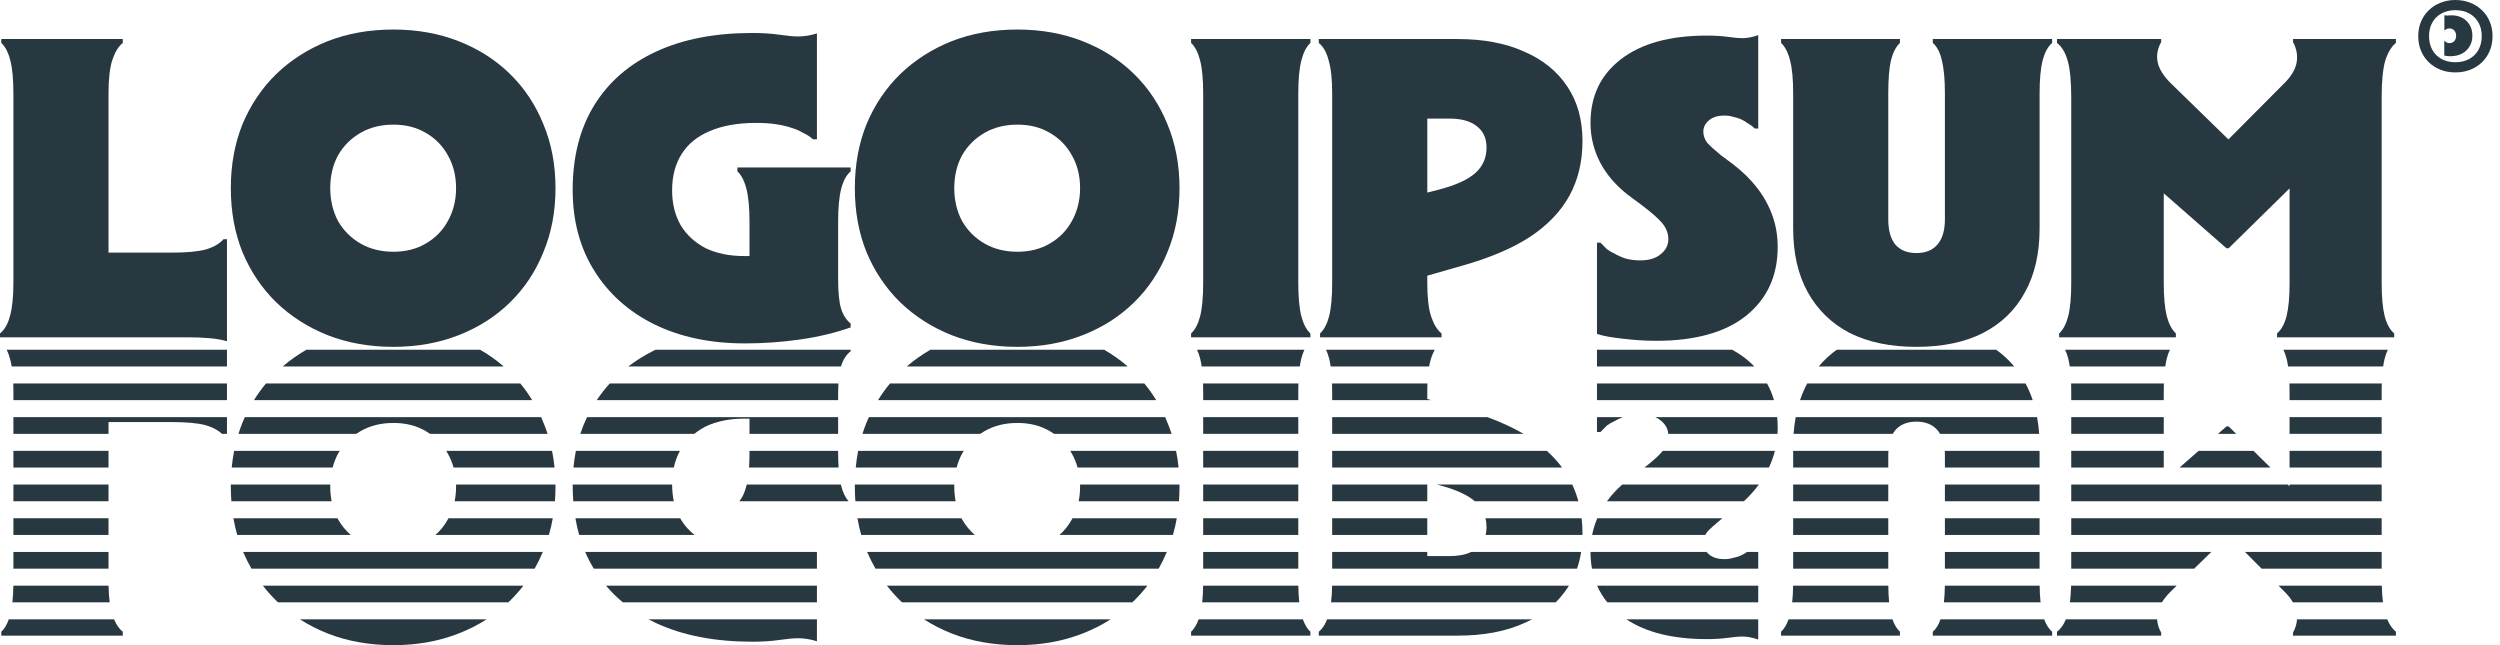 <svg width="155" height="40" viewBox="0 0 155 40" fill="none" xmlns="http://www.w3.org/2000/svg">
<path d="M14.311 30.041C14.311 30.082 14.311 30.122 14.311 30.163C14.311 30.473 14.322 30.778 14.344 31.077H20.559C20.504 30.788 20.476 30.483 20.476 30.163C20.476 30.122 20.476 30.082 20.477 30.041H14.311Z" fill="#283841"></path>
<path d="M6.728 30.041V31.077H0.831V30.041H6.728Z" fill="#283841"></path>
<path d="M14.366 28.988H20.622C20.702 28.686 20.814 28.398 20.958 28.126C20.992 28.066 21.028 28.009 21.064 27.952H14.517C14.451 28.289 14.401 28.634 14.366 28.988Z" fill="#283841"></path>
<path d="M6.728 27.952V28.988H0.831V27.952H6.728Z" fill="#283841"></path>
<path d="M13.76 26.898C13.514 26.663 13.171 26.482 12.732 26.357C12.249 26.232 11.562 26.169 10.668 26.169H6.728V26.898H0.831V25.862H14.072V26.898H13.76Z" fill="#283841"></path>
<path d="M14.784 26.898H22.088C22.173 26.84 22.261 26.784 22.352 26.732C22.942 26.392 23.621 26.223 24.389 26.223C25.157 26.223 25.828 26.392 26.399 26.732C26.49 26.784 26.578 26.84 26.663 26.898H33.95C33.873 26.659 33.786 26.425 33.69 26.196C33.645 26.083 33.598 25.972 33.549 25.862H15.181C15.13 25.972 15.081 26.083 15.034 26.196C14.942 26.425 14.858 26.659 14.784 26.898Z" fill="#283841"></path>
<path d="M15.746 24.808H32.995C32.773 24.444 32.527 24.099 32.257 23.773H16.492C16.221 24.099 15.972 24.444 15.746 24.808Z" fill="#283841"></path>
<path d="M17.53 22.719H31.228C30.779 22.329 30.292 21.984 29.766 21.683H18.998C18.474 21.984 17.985 22.329 17.53 22.719Z" fill="#283841"></path>
<path d="M14.072 21.683V22.719H0.724C0.694 22.539 0.658 22.376 0.616 22.229C0.563 22.024 0.496 21.842 0.414 21.683H14.072Z" fill="#283841"></path>
<path d="M40.647 21.683C40.622 21.695 40.597 21.707 40.572 21.72C39.986 22.009 39.448 22.342 38.957 22.719H52.141C52.144 22.707 52.148 22.696 52.151 22.684C52.276 22.291 52.473 21.988 52.741 21.773V21.683H40.647Z" fill="#283841"></path>
<path d="M57.687 21.683C57.164 21.984 56.675 22.329 56.22 22.719H69.917C69.468 22.329 68.981 21.984 68.455 21.683H57.687Z" fill="#283841"></path>
<path d="M99.013 21.683H107.387C107.702 21.852 107.993 22.043 108.26 22.256C108.443 22.403 108.612 22.557 108.769 22.719H99.013V21.683Z" fill="#283841"></path>
<path d="M82.214 21.683H88.954C88.871 21.834 88.798 22.007 88.733 22.202C88.682 22.353 88.64 22.525 88.605 22.719H82.501C82.475 22.539 82.444 22.376 82.407 22.229C82.354 22.024 82.29 21.842 82.214 21.683Z" fill="#283841"></path>
<path d="M74.217 21.683H80.874C80.799 21.842 80.735 22.024 80.682 22.229C80.645 22.376 80.614 22.539 80.588 22.719H74.504C74.478 22.539 74.446 22.376 74.409 22.229C74.356 22.024 74.292 21.842 74.217 21.683Z" fill="#283841"></path>
<path d="M70.947 23.773H55.182C54.91 24.099 54.661 24.444 54.436 24.808H71.685C71.463 24.444 71.216 24.099 70.947 23.773Z" fill="#283841"></path>
<path d="M74.597 24.808V24.293C74.597 24.111 74.594 23.938 74.589 23.773H80.502C80.497 23.938 80.494 24.111 80.494 24.293V24.808H74.597Z" fill="#283841"></path>
<path d="M72.238 25.862H53.87C53.82 25.972 53.771 26.083 53.724 26.196C53.631 26.425 53.548 26.659 53.473 26.898H60.777C60.862 26.84 60.95 26.784 61.041 26.732C61.631 26.392 62.31 26.223 63.078 26.223C63.847 26.223 64.517 26.392 65.089 26.732C65.18 26.784 65.267 26.84 65.352 26.898H72.639C72.562 26.659 72.475 26.425 72.379 26.196C72.334 26.083 72.287 25.972 72.238 25.862Z" fill="#283841"></path>
<path d="M74.597 26.898V25.862H80.494V26.898H74.597Z" fill="#283841"></path>
<path d="M72.916 27.952H66.355C66.39 28.009 66.423 28.066 66.456 28.126C66.608 28.398 66.726 28.686 66.81 28.988H73.072C73.037 28.634 72.985 28.289 72.916 27.952Z" fill="#283841"></path>
<path d="M74.597 28.988V27.952H80.494V28.988H74.597Z" fill="#283841"></path>
<path d="M73.129 30.041H66.963C66.965 30.082 66.965 30.122 66.965 30.163C66.965 30.483 66.936 30.788 66.876 31.077H73.095C73.118 30.778 73.13 30.473 73.13 30.163C73.13 30.122 73.13 30.082 73.129 30.041Z" fill="#283841"></path>
<path d="M74.597 31.077V30.041H80.494V31.077H74.597Z" fill="#283841"></path>
<path d="M72.962 32.131H66.494C66.482 32.154 66.469 32.177 66.456 32.2C66.253 32.572 65.996 32.894 65.687 33.167H72.72C72.819 32.83 72.899 32.485 72.962 32.131Z" fill="#283841"></path>
<path d="M74.597 33.167V32.131H80.494V33.167H74.597Z" fill="#283841"></path>
<path d="M72.342 34.221H53.762C53.917 34.581 54.089 34.926 54.28 35.257H71.838C72.025 34.926 72.193 34.581 72.342 34.221Z" fill="#283841"></path>
<path d="M74.597 35.257V34.221H80.494V35.257H74.597Z" fill="#283841"></path>
<path d="M71.14 36.31H54.987C55.241 36.638 55.517 36.947 55.814 37.239C55.852 37.275 55.89 37.311 55.928 37.346H70.205C70.242 37.311 70.279 37.275 70.316 37.239C70.613 36.947 70.888 36.638 71.14 36.31Z" fill="#283841"></path>
<path d="M74.535 37.346C74.569 37.043 74.589 36.698 74.595 36.31H80.496C80.502 36.698 80.522 37.043 80.556 37.346H74.535Z" fill="#283841"></path>
<path d="M68.856 38.4H57.287C57.821 38.742 58.394 39.034 59.004 39.276C60.237 39.759 61.595 40 63.078 40C64.544 40 65.893 39.759 67.126 39.276C67.746 39.034 68.322 38.742 68.856 38.4Z" fill="#283841"></path>
<path d="M50.65 37.346V36.31H37.571C37.886 36.685 38.235 37.03 38.616 37.346H50.65Z" fill="#283841"></path>
<path d="M40.206 38.4H50.65V39.759C50.257 39.634 49.864 39.571 49.471 39.571C49.203 39.571 48.819 39.607 48.318 39.678C47.836 39.75 47.273 39.786 46.63 39.786C44.324 39.786 42.341 39.401 40.679 38.633C40.518 38.559 40.36 38.481 40.206 38.4Z" fill="#283841"></path>
<path d="M31.515 37.346C31.552 37.311 31.59 37.275 31.626 37.239C31.924 36.947 32.199 36.638 32.451 36.31H16.297C16.552 36.638 16.827 36.947 17.125 37.239C17.163 37.275 17.2 37.311 17.238 37.346H31.515Z" fill="#283841"></path>
<path d="M18.598 38.4H30.167C29.633 38.742 29.056 39.034 28.436 39.276C27.203 39.759 25.854 40 24.389 40C22.906 40 21.548 39.759 20.315 39.276C19.704 39.034 19.132 38.742 18.598 38.4Z" fill="#283841"></path>
<path d="M6.801 37.346C6.761 37.044 6.738 36.699 6.73 36.31H0.829C0.822 36.698 0.802 37.043 0.769 37.346H6.801Z" fill="#283841"></path>
<path d="M0.545 38.4H7.073C7.219 38.742 7.398 38.998 7.612 39.169V39.41H0.08V39.169C0.272 38.991 0.427 38.735 0.545 38.4Z" fill="#283841"></path>
<path d="M0.831 35.257H6.728V34.221H0.831V35.257Z" fill="#283841"></path>
<path d="M0.831 33.167H6.728V32.131H0.831V33.167Z" fill="#283841"></path>
<path d="M14.472 32.131C14.533 32.485 14.611 32.83 14.706 33.167H21.75C21.436 32.894 21.172 32.572 20.958 32.2C20.946 32.177 20.933 32.154 20.922 32.131H14.472Z" fill="#283841"></path>
<path d="M27.805 32.131C27.792 32.154 27.779 32.177 27.766 32.2C27.564 32.572 27.307 32.894 26.997 33.167H34.031C34.129 32.83 34.21 32.485 34.273 32.131H27.805Z" fill="#283841"></path>
<path d="M35.675 32.131C35.736 32.488 35.815 32.833 35.91 33.167H43.069C42.744 32.916 42.474 32.621 42.26 32.28C42.23 32.231 42.2 32.182 42.172 32.131H35.675Z" fill="#283841"></path>
<path d="M41.777 31.077H35.544C35.519 30.745 35.506 30.405 35.506 30.056C35.506 30.051 35.506 30.046 35.506 30.041H41.671C41.672 30.409 41.707 30.754 41.777 31.077Z" fill="#283841"></path>
<path d="M52.61 31.077H45.841C46.031 30.847 46.177 30.524 46.281 30.109C46.287 30.087 46.292 30.064 46.298 30.041H52.134C52.14 30.064 52.145 30.087 52.151 30.109C52.255 30.524 52.408 30.847 52.61 31.077Z" fill="#283841"></path>
<path d="M53.162 32.131C53.222 32.485 53.3 32.83 53.395 33.167H60.44C60.126 32.894 59.862 32.572 59.647 32.2C59.635 32.177 59.623 32.154 59.611 32.131H53.162Z" fill="#283841"></path>
<path d="M59.249 31.077H53.033C53.011 30.778 53 30.473 53 30.163C53 30.122 53 30.082 53.001 30.041H59.166C59.165 30.082 59.165 30.122 59.165 30.163C59.165 30.483 59.193 30.788 59.249 31.077Z" fill="#283841"></path>
<path d="M59.311 28.988C59.391 28.686 59.503 28.398 59.647 28.126C59.681 28.066 59.717 28.009 59.754 27.952H53.206C53.14 28.289 53.09 28.634 53.056 28.988H59.311Z" fill="#283841"></path>
<path d="M51.992 28.988C51.973 28.704 51.964 28.39 51.964 28.045V27.952H46.469V28.045C46.469 28.39 46.459 28.704 46.441 28.988H51.992Z" fill="#283841"></path>
<path d="M41.777 28.988C41.858 28.617 41.983 28.272 42.155 27.952H35.705C35.638 28.288 35.588 28.633 35.554 28.988H41.777Z" fill="#283841"></path>
<path d="M34.383 28.988C34.347 28.634 34.295 28.289 34.227 27.952H27.666C27.701 28.009 27.734 28.066 27.766 28.126C27.919 28.398 28.037 28.686 28.121 28.988H34.383Z" fill="#283841"></path>
<path d="M28.274 30.041C28.275 30.082 28.276 30.122 28.276 30.163C28.276 30.483 28.246 30.788 28.187 31.077H34.406C34.429 30.778 34.441 30.473 34.441 30.163C34.441 30.122 34.441 30.082 34.44 30.041H28.274Z" fill="#283841"></path>
<path d="M35.98 26.898H43.05C43.265 26.724 43.502 26.57 43.761 26.437C44.441 26.115 45.236 25.955 46.147 25.955C46.255 25.955 46.362 25.956 46.469 25.958V26.898H51.964V25.862H36.396C36.236 26.196 36.097 26.541 35.98 26.898Z" fill="#283841"></path>
<path d="M36.998 24.808H51.964V24.534C51.964 24.256 51.971 24.002 51.984 23.773H37.808C37.514 24.096 37.244 24.441 36.998 24.808Z" fill="#283841"></path>
<path d="M50.65 34.221H36.282C36.437 34.581 36.614 34.927 36.814 35.257H50.65V34.221Z" fill="#283841"></path>
<path d="M33.149 35.257C33.336 34.926 33.504 34.581 33.653 34.221H15.073C15.227 34.581 15.4 34.926 15.59 35.257H33.149Z" fill="#283841"></path>
<path d="M74.311 38.4H80.78C80.898 38.735 81.053 38.991 81.245 39.169V39.41H73.847V39.169C74.038 38.991 74.193 38.735 74.311 38.4Z" fill="#283841"></path>
<path d="M82.279 38.4C82.154 38.735 81.982 38.991 81.763 39.169V39.41H90.368C91.976 39.41 93.352 39.151 94.496 38.633C94.665 38.56 94.829 38.482 94.986 38.4H82.279Z" fill="#283841"></path>
<path d="M100.836 38.4C102.075 39.217 103.736 39.625 105.821 39.625C106.304 39.625 106.741 39.598 107.135 39.544C107.528 39.491 107.823 39.464 108.019 39.464C108.323 39.464 108.654 39.526 109.011 39.652V38.4H100.836Z" fill="#283841"></path>
<path d="M109.011 37.346H99.654C99.394 37.028 99.183 36.683 99.02 36.31H109.011V37.346Z" fill="#283841"></path>
<path d="M110.89 38.4C110.772 38.735 110.617 38.991 110.425 39.169V39.41H117.797V39.169C117.605 38.991 117.45 38.735 117.332 38.4H110.89Z" fill="#283841"></path>
<path d="M117.126 37.346H111.114C111.148 37.043 111.167 36.698 111.174 36.31H117.075C117.08 36.698 117.097 37.043 117.126 37.346Z" fill="#283841"></path>
<path d="M120.308 38.4C120.197 38.735 120.039 38.991 119.834 39.169V39.41H127.232V39.169C127.027 38.991 126.863 38.735 126.742 38.4H120.308Z" fill="#283841"></path>
<path d="M126.516 37.346H120.522C120.556 37.043 120.576 36.698 120.582 36.31H126.457C126.463 36.698 126.483 37.043 126.516 37.346Z" fill="#283841"></path>
<path d="M128.083 38.4C127.945 38.738 127.762 38.994 127.533 39.169V39.41H133.993V39.223C133.84 38.952 133.756 38.678 133.743 38.4H128.083Z" fill="#283841"></path>
<path d="M134.038 37.346H128.335C128.373 37.045 128.398 36.7 128.409 36.31H134.958L134.582 36.676C134.354 36.904 134.173 37.127 134.038 37.346Z" fill="#283841"></path>
<path d="M142.415 38.4C142.397 38.678 142.314 38.952 142.168 39.223V39.41H148.547V39.169C148.332 38.994 148.152 38.738 148.007 38.4H142.415Z" fill="#283841"></path>
<path d="M147.745 37.346H142.162C142.024 37.105 141.829 36.864 141.578 36.623L141.267 36.31H147.67C147.682 36.7 147.707 37.045 147.745 37.346Z" fill="#283841"></path>
<path d="M147.663 35.257V34.221H139.189L140.219 35.257H147.663Z" fill="#283841"></path>
<path d="M136.038 35.257L137.101 34.221H128.417V35.257H136.038Z" fill="#283841"></path>
<path d="M126.454 35.257V34.221H120.584V35.257H126.454Z" fill="#283841"></path>
<path d="M117.073 35.257V34.221H111.176V35.257H117.073Z" fill="#283841"></path>
<path d="M109.011 35.257V34.221H108.317C108.26 34.261 108.201 34.299 108.141 34.334C108.067 34.377 107.991 34.417 107.912 34.452C107.816 34.493 107.704 34.529 107.576 34.559C107.562 34.563 107.547 34.566 107.533 34.569C107.508 34.575 107.482 34.58 107.456 34.586C107.295 34.639 107.117 34.666 106.92 34.666C106.509 34.666 106.188 34.568 105.955 34.371C105.899 34.323 105.849 34.273 105.806 34.221H98.611C98.611 34.583 98.642 34.928 98.702 35.257H109.011Z" fill="#283841"></path>
<path d="M97.775 35.257C97.888 34.929 97.973 34.584 98.03 34.221H91.217C90.86 34.392 90.407 34.478 89.858 34.478H88.491V34.221H82.594V35.257H97.775Z" fill="#283841"></path>
<path d="M82.592 36.31C82.585 36.698 82.562 37.043 82.524 37.346H96.45C96.722 37.077 96.964 36.782 97.176 36.462C97.21 36.412 97.242 36.361 97.274 36.31H82.592Z" fill="#283841"></path>
<path d="M82.594 33.167H88.491V32.131H82.594V33.167Z" fill="#283841"></path>
<path d="M82.594 31.077H88.491V30.041H82.594V31.077Z" fill="#283841"></path>
<path d="M82.594 28.988H96.85C96.58 28.623 96.265 28.277 95.905 27.952H82.594V28.988Z" fill="#283841"></path>
<path d="M82.594 26.898H94.46C93.808 26.517 93.062 26.172 92.219 25.862H82.594V26.898Z" fill="#283841"></path>
<path d="M82.594 24.808H88.738L88.491 24.738V24.293C88.491 24.111 88.495 23.937 88.501 23.773H82.586C82.592 23.938 82.594 24.111 82.594 24.293V24.808Z" fill="#283841"></path>
<path d="M99.013 23.773V24.808H109.987C109.88 24.442 109.737 24.097 109.556 23.773H99.013Z" fill="#283841"></path>
<path d="M112.049 23.773C111.873 24.098 111.724 24.443 111.602 24.808H126.029C125.906 24.443 125.757 24.098 125.581 23.773H112.049Z" fill="#283841"></path>
<path d="M128.409 23.773C128.415 23.938 128.417 24.111 128.417 24.293V24.808H134.153V24.293C134.153 24.111 134.156 23.938 134.161 23.773H128.409Z" fill="#283841"></path>
<path d="M134.247 22.719H128.324C128.298 22.539 128.266 22.376 128.23 22.229C128.177 22.024 128.112 21.842 128.037 21.683H134.534C134.458 21.842 134.394 22.024 134.341 22.229C134.304 22.376 134.273 22.539 134.247 22.719Z" fill="#283841"></path>
<path d="M141.945 23.773C141.951 23.938 141.953 24.111 141.953 24.293V24.808H147.663V24.293C147.663 24.111 147.665 23.938 147.671 23.773H141.945Z" fill="#283841"></path>
<path d="M147.756 22.719H141.86C141.834 22.539 141.803 22.376 141.766 22.229C141.713 22.024 141.647 21.842 141.568 21.683H148.048C147.969 21.842 147.903 22.024 147.85 22.229C147.814 22.376 147.782 22.539 147.756 22.719Z" fill="#283841"></path>
<path d="M123.763 21.683H113.877C113.46 21.984 113.088 22.329 112.762 22.719H124.88C124.556 22.329 124.184 21.984 123.763 21.683Z" fill="#283841"></path>
<path d="M147.663 25.862H141.953V26.898H147.663V25.862Z" fill="#283841"></path>
<path d="M147.663 27.952H141.953V28.988H147.663V27.952Z" fill="#283841"></path>
<path d="M147.663 30.041H141.953V30.151L141.842 30.041H128.417V31.077H147.663V30.041Z" fill="#283841"></path>
<path d="M147.663 32.131H128.417V33.167H147.663V32.131Z" fill="#283841"></path>
<path d="M126.454 33.167V32.131H120.584V33.167H126.454Z" fill="#283841"></path>
<path d="M117.073 33.167V32.131H111.176V33.167H117.073Z" fill="#283841"></path>
<path d="M105.729 33.167C105.762 33.102 105.802 33.039 105.848 32.977C106.027 32.781 106.313 32.522 106.706 32.2L106.799 32.131H99.032C98.889 32.468 98.782 32.813 98.712 33.167H105.729Z" fill="#283841"></path>
<path d="M98.114 33.167C98.114 33.139 98.114 33.112 98.114 33.084C98.114 32.757 98.096 32.439 98.061 32.131H92.1C92.142 32.304 92.164 32.488 92.164 32.682C92.164 32.856 92.145 33.018 92.109 33.167H98.114Z" fill="#283841"></path>
<path d="M91.439 31.077H97.859C97.761 30.717 97.634 30.372 97.479 30.041H89.08L89.242 30.082C90.241 30.345 90.973 30.677 91.439 31.077Z" fill="#283841"></path>
<path d="M100.579 30.041C100.214 30.364 99.898 30.71 99.631 31.077H108.124C108.436 30.785 108.714 30.48 108.957 30.163C108.988 30.123 109.018 30.082 109.048 30.041H100.579Z" fill="#283841"></path>
<path d="M111.176 30.041V31.077H117.073V30.041H111.176Z" fill="#283841"></path>
<path d="M117.073 28.988H111.176V27.952H117.082C117.076 28.042 117.073 28.136 117.073 28.233V28.988Z" fill="#283841"></path>
<path d="M120.584 30.041V31.077H126.454V30.041H120.584Z" fill="#283841"></path>
<path d="M126.454 28.988H120.584V28.233C120.584 28.136 120.581 28.042 120.575 27.952H126.454V28.988Z" fill="#283841"></path>
<path d="M128.417 28.988H134.153V27.952H128.417V28.988Z" fill="#283841"></path>
<path d="M128.417 26.898H134.153V25.862H128.417V26.898Z" fill="#283841"></path>
<path d="M126.299 25.862H111.332C111.27 26.194 111.227 26.539 111.202 26.898H117.355C117.399 26.819 117.448 26.746 117.502 26.678C117.806 26.321 118.243 26.142 118.815 26.142C119.387 26.142 119.825 26.321 120.129 26.678C120.186 26.746 120.238 26.819 120.284 26.898H126.428C126.403 26.539 126.36 26.194 126.299 25.862Z" fill="#283841"></path>
<path d="M110.206 26.898C110.213 26.772 110.217 26.645 110.217 26.517C110.217 26.293 110.207 26.075 110.186 25.862H102.631C102.75 25.916 102.857 25.983 102.953 26.062C103.245 26.289 103.405 26.568 103.432 26.898H110.206Z" fill="#283841"></path>
<path d="M103.092 27.952C103.082 27.965 103.071 27.978 103.06 27.992C102.85 28.247 102.48 28.58 101.953 28.988H109.674C109.757 28.811 109.831 28.631 109.895 28.447C109.953 28.285 110.003 28.12 110.045 27.952H103.092Z" fill="#283841"></path>
<path d="M100.618 25.862H99.013V26.785H99.227L99.629 26.383C99.772 26.276 99.924 26.187 100.085 26.115C100.247 26.021 100.425 25.936 100.618 25.862Z" fill="#283841"></path>
<path d="M136.313 27.952L135.132 28.988H140.769L139.715 27.952H136.313Z" fill="#283841"></path>
<path d="M138.643 26.898H137.514L138.04 26.437H138.174L138.643 26.898Z" fill="#283841"></path>
<path d="M0.822 23.773H14.072V24.808H0.831V24.293C0.831 24.111 0.828 23.938 0.822 23.773Z" fill="#283841"></path>
<path d="M152.234 0C151.9 0 151.594 0.056 151.317 0.169C151.035 0.278 150.79 0.434 150.582 0.638C150.374 0.837 150.213 1.073 150.1 1.347C149.988 1.62 149.931 1.919 149.931 2.244C149.931 2.57 149.988 2.869 150.1 3.142C150.213 3.416 150.374 3.654 150.582 3.858C150.79 4.057 151.035 4.214 151.317 4.326C151.594 4.435 151.9 4.489 152.234 4.489C152.564 4.489 152.87 4.435 153.152 4.326C153.433 4.214 153.678 4.057 153.887 3.858C154.095 3.654 154.255 3.416 154.368 3.142C154.481 2.869 154.537 2.57 154.537 2.244C154.537 1.919 154.481 1.62 154.368 1.347C154.255 1.073 154.095 0.837 153.887 0.638C153.678 0.434 153.433 0.278 153.152 0.169C152.87 0.056 152.564 0 152.234 0ZM151.375 3.656C151.128 3.522 150.937 3.333 150.803 3.09C150.668 2.847 150.601 2.565 150.601 2.244C150.601 1.919 150.668 1.637 150.803 1.399C150.937 1.156 151.128 0.967 151.375 0.833C151.618 0.698 151.905 0.631 152.234 0.631C152.559 0.631 152.846 0.698 153.093 0.833C153.336 0.967 153.527 1.156 153.665 1.399C153.8 1.637 153.867 1.919 153.867 2.244C153.867 2.565 153.8 2.847 153.665 3.09C153.527 3.333 153.336 3.522 153.093 3.656C152.846 3.791 152.559 3.858 152.234 3.858C151.905 3.858 151.618 3.791 151.375 3.656ZM151.551 1.867H151.597C151.627 1.832 151.67 1.804 151.727 1.783C151.766 1.77 151.813 1.763 151.87 1.763C151.948 1.763 152.02 1.783 152.085 1.822C152.145 1.861 152.193 1.913 152.228 1.978C152.262 2.043 152.28 2.119 152.28 2.205C152.28 2.344 152.243 2.457 152.169 2.544C152.091 2.63 151.989 2.674 151.863 2.674C151.798 2.674 151.742 2.661 151.694 2.635C151.673 2.622 151.653 2.609 151.636 2.596C151.614 2.578 151.599 2.563 151.59 2.55H151.545V3.435C151.584 3.452 151.638 3.465 151.707 3.474C151.772 3.483 151.842 3.487 151.915 3.487C152.184 3.487 152.423 3.435 152.631 3.331C152.835 3.223 152.995 3.073 153.112 2.882C153.23 2.687 153.288 2.463 153.288 2.212C153.288 1.965 153.234 1.746 153.125 1.555C153.017 1.364 152.865 1.217 152.67 1.112C152.475 1.004 152.254 0.95 152.006 0.95C151.946 0.95 151.894 0.952 151.85 0.956C151.807 0.961 151.768 0.963 151.733 0.963C151.668 0.963 151.607 0.956 151.551 0.943V1.867Z" fill="#283841"></path>
<path fill-rule="evenodd" clip-rule="evenodd" d="M15.034 15.635C14.552 14.438 14.311 13.115 14.311 11.668C14.311 10.22 14.552 8.898 15.034 7.701C15.535 6.504 16.232 5.467 17.125 4.592C18.037 3.716 19.1 3.037 20.315 2.554C21.548 2.072 22.906 1.831 24.389 1.831C25.855 1.831 27.204 2.072 28.437 2.554C29.67 3.037 30.733 3.716 31.626 4.592C32.52 5.467 33.208 6.504 33.69 7.701C34.191 8.898 34.441 10.22 34.441 11.668C34.441 13.115 34.191 14.438 33.69 15.635C33.208 16.832 32.52 17.869 31.626 18.744C30.733 19.62 29.67 20.299 28.437 20.781C27.204 21.264 25.855 21.505 24.389 21.505C22.906 21.505 21.548 21.264 20.315 20.781C19.1 20.299 18.037 19.62 17.125 18.744C16.232 17.869 15.535 16.832 15.034 15.635ZM28.276 11.668C28.276 10.899 28.106 10.22 27.767 9.631C27.445 9.041 26.989 8.576 26.399 8.237C25.828 7.897 25.158 7.728 24.389 7.728C23.621 7.728 22.942 7.897 22.352 8.237C21.762 8.576 21.298 9.041 20.958 9.631C20.637 10.22 20.476 10.899 20.476 11.668C20.476 12.418 20.637 13.098 20.958 13.705C21.298 14.295 21.762 14.759 22.352 15.099C22.942 15.438 23.621 15.608 24.389 15.608C25.158 15.608 25.828 15.438 26.399 15.099C26.989 14.759 27.445 14.295 27.767 13.705C28.106 13.098 28.276 12.418 28.276 11.668Z" fill="#283841"></path>
<path d="M10.668 15.662H6.728V5.798C6.728 4.886 6.808 4.19 6.969 3.707C7.13 3.225 7.344 2.876 7.612 2.662V2.42H0.08V2.662C0.331 2.894 0.518 3.26 0.643 3.761C0.768 4.243 0.831 4.922 0.831 5.798V17.538C0.831 18.414 0.759 19.102 0.616 19.602C0.491 20.084 0.286 20.442 0 20.674V20.915H11.74C12.169 20.915 12.589 20.933 13 20.969C13.411 21.005 13.768 21.067 14.072 21.157V14.831H13.858C13.608 15.117 13.232 15.331 12.732 15.474C12.25 15.599 11.562 15.662 10.668 15.662Z" fill="#283841"></path>
<path d="M46.281 11.722C46.406 12.204 46.469 12.892 46.469 13.786V15.873C46.362 15.875 46.255 15.876 46.147 15.876C45.236 15.876 44.441 15.715 43.762 15.394C43.1 15.054 42.582 14.581 42.207 13.973C41.85 13.348 41.671 12.624 41.671 11.802C41.671 10.926 41.867 10.176 42.261 9.55C42.654 8.925 43.234 8.451 44.003 8.13C44.789 7.79 45.745 7.62 46.871 7.62C47.336 7.62 47.746 7.647 48.104 7.701C48.479 7.754 48.819 7.835 49.123 7.942C49.355 8.014 49.578 8.112 49.793 8.237C50.025 8.344 50.23 8.478 50.409 8.639H50.65V2.072C50.257 2.197 49.864 2.26 49.471 2.26C49.203 2.26 48.819 2.224 48.318 2.152C47.836 2.081 47.273 2.045 46.63 2.045C44.325 2.045 42.341 2.429 40.679 3.198C39.017 3.966 37.74 5.074 36.846 6.521C35.953 7.969 35.506 9.72 35.506 11.775C35.506 13.687 35.953 15.358 36.846 16.788C37.74 18.217 38.981 19.325 40.572 20.111C42.18 20.898 44.047 21.291 46.174 21.291C47.336 21.291 48.479 21.21 49.605 21.049C50.731 20.889 51.776 20.638 52.741 20.299V20.058C52.473 19.843 52.276 19.54 52.151 19.146C52.026 18.753 51.964 18.137 51.964 17.297V13.786C51.964 12.892 52.026 12.204 52.151 11.722C52.276 11.221 52.473 10.855 52.741 10.623V10.381H45.718V10.623C45.968 10.855 46.156 11.221 46.281 11.722Z" fill="#283841"></path>
<path fill-rule="evenodd" clip-rule="evenodd" d="M53.724 15.635C53.241 14.438 53 13.115 53 11.668C53 10.22 53.241 8.898 53.724 7.701C54.224 6.504 54.921 5.467 55.815 4.592C56.726 3.716 57.789 3.037 59.004 2.554C60.237 2.072 61.595 1.831 63.078 1.831C64.544 1.831 65.893 2.072 67.126 2.554C68.359 3.037 69.422 3.716 70.316 4.592C71.209 5.467 71.897 6.504 72.38 7.701C72.88 8.898 73.13 10.22 73.13 11.668C73.13 13.115 72.88 14.438 72.38 15.635C71.897 16.832 71.209 17.869 70.316 18.744C69.422 19.62 68.359 20.299 67.126 20.781C65.893 21.264 64.544 21.505 63.078 21.505C61.595 21.505 60.237 21.264 59.004 20.781C57.789 20.299 56.726 19.62 55.815 18.744C54.921 17.869 54.224 16.832 53.724 15.635ZM66.965 11.668C66.965 10.899 66.795 10.22 66.456 9.631C66.134 9.041 65.678 8.576 65.089 8.237C64.517 7.897 63.847 7.728 63.078 7.728C62.31 7.728 61.631 7.897 61.041 8.237C60.452 8.576 59.987 9.041 59.648 9.631C59.326 10.22 59.165 10.899 59.165 11.668C59.165 12.418 59.326 13.098 59.648 13.705C59.987 14.295 60.452 14.759 61.041 15.099C61.631 15.438 62.31 15.608 63.078 15.608C63.847 15.608 64.517 15.438 65.089 15.099C65.678 14.759 66.134 14.295 66.456 13.705C66.795 13.098 66.965 12.418 66.965 11.668Z" fill="#283841"></path>
<path d="M74.41 3.761C74.535 4.243 74.597 4.922 74.597 5.798V17.538C74.597 18.414 74.535 19.102 74.41 19.602C74.284 20.084 74.097 20.442 73.847 20.674V20.915H81.245V20.674C80.995 20.442 80.807 20.084 80.682 19.602C80.557 19.102 80.494 18.414 80.494 17.538V5.798C80.494 4.922 80.557 4.243 80.682 3.761C80.807 3.26 80.995 2.894 81.245 2.662V2.42H73.847V2.662C74.097 2.894 74.284 3.26 74.41 3.761Z" fill="#283841"></path>
<path fill-rule="evenodd" clip-rule="evenodd" d="M88.733 19.629C88.894 20.111 89.108 20.46 89.376 20.674V20.915H81.844V20.674C82.094 20.442 82.282 20.084 82.407 19.602C82.532 19.102 82.595 18.414 82.595 17.538V5.798C82.595 4.922 82.523 4.243 82.38 3.761C82.255 3.26 82.049 2.894 81.764 2.662V2.42H90.368C91.976 2.42 93.352 2.68 94.496 3.198C95.657 3.698 96.551 4.422 97.176 5.369C97.802 6.298 98.114 7.424 98.114 8.746C98.114 10.015 97.846 11.141 97.31 12.124C96.774 13.106 95.952 13.964 94.844 14.697C93.736 15.412 92.316 16.01 90.582 16.493L88.492 17.093V17.538C88.492 18.449 88.572 19.146 88.733 19.629ZM89.242 11.748L88.492 11.939V7.352H89.859C90.609 7.352 91.181 7.513 91.574 7.835C91.967 8.139 92.164 8.576 92.164 9.148C92.164 9.792 91.931 10.319 91.467 10.73C91.002 11.141 90.261 11.48 89.242 11.748Z" fill="#283841"></path>
<path d="M108.797 7.969H109.011V2.179C108.654 2.304 108.323 2.367 108.019 2.367C107.823 2.367 107.528 2.34 107.135 2.286C106.742 2.233 106.304 2.206 105.821 2.206C103.534 2.206 101.756 2.697 100.487 3.68C99.236 4.645 98.611 5.959 98.611 7.62C98.611 8.478 98.808 9.291 99.201 10.06C99.594 10.81 100.166 11.48 100.916 12.07L101.64 12.606C102.337 13.124 102.81 13.535 103.06 13.839C103.311 14.143 103.436 14.473 103.436 14.831C103.436 15.206 103.275 15.519 102.953 15.769C102.649 16.019 102.23 16.144 101.693 16.144C101.39 16.144 101.095 16.108 100.809 16.037C100.541 15.948 100.3 15.841 100.085 15.715C99.924 15.644 99.772 15.555 99.629 15.447L99.228 15.045H99.013V20.701C99.37 20.826 99.898 20.924 100.594 20.996C101.309 21.085 102.006 21.13 102.685 21.13C105.098 21.13 106.956 20.612 108.261 19.575C109.565 18.521 110.217 17.1 110.217 15.313C110.217 14.634 110.11 13.991 109.896 13.383C109.681 12.776 109.368 12.204 108.957 11.668C108.546 11.132 108.037 10.632 107.43 10.167L106.706 9.631C106.313 9.309 106.027 9.05 105.848 8.853C105.687 8.639 105.607 8.407 105.607 8.157C105.607 7.889 105.723 7.656 105.955 7.46C106.188 7.263 106.509 7.165 106.92 7.165C107.117 7.165 107.296 7.192 107.456 7.245C107.635 7.281 107.787 7.326 107.912 7.379C108.073 7.451 108.225 7.54 108.368 7.647C108.529 7.737 108.672 7.844 108.797 7.969Z" fill="#283841"></path>
<path d="M111.176 5.798C111.176 4.922 111.114 4.243 110.988 3.761C110.863 3.26 110.676 2.894 110.426 2.662V2.42H117.797V2.662C117.547 2.894 117.359 3.26 117.234 3.761C117.127 4.243 117.073 4.922 117.073 5.798V13.598C117.073 14.277 117.216 14.795 117.502 15.152C117.806 15.51 118.244 15.689 118.815 15.689C119.387 15.689 119.825 15.51 120.129 15.152C120.433 14.795 120.584 14.277 120.584 13.598V5.798C120.584 4.922 120.522 4.243 120.397 3.761C120.29 3.26 120.102 2.894 119.834 2.662V2.42H127.232V2.662C126.964 2.894 126.767 3.26 126.642 3.761C126.517 4.243 126.455 4.922 126.455 5.798V14.161C126.455 15.715 126.151 17.038 125.543 18.128C124.954 19.218 124.087 20.058 122.943 20.647C121.817 21.219 120.441 21.505 118.815 21.505C117.207 21.505 115.831 21.219 114.687 20.647C113.562 20.058 112.695 19.218 112.087 18.128C111.48 17.038 111.176 15.715 111.176 14.161V5.798Z" fill="#283841"></path>
<path d="M128.203 3.787C128.346 4.306 128.417 5.065 128.417 6.066V17.538C128.417 18.414 128.355 19.102 128.23 19.602C128.105 20.084 127.917 20.442 127.667 20.674V20.915H134.904V20.674C134.654 20.442 134.466 20.084 134.341 19.602C134.216 19.102 134.153 18.414 134.153 17.538V11.985L138.04 15.394H138.174L141.954 11.68V17.538C141.954 18.414 141.891 19.102 141.766 19.602C141.641 20.084 141.444 20.442 141.176 20.674V20.915H148.44V20.674C148.172 20.442 147.976 20.084 147.85 19.602C147.725 19.102 147.663 18.414 147.663 17.538V6.066C147.663 5.065 147.734 4.306 147.877 3.787C148.038 3.269 148.261 2.894 148.547 2.662V2.42H142.168V2.608C142.4 3.037 142.472 3.475 142.382 3.921C142.293 4.35 142.025 4.779 141.578 5.208L138.161 8.643L134.582 5.154C134.136 4.708 133.868 4.279 133.778 3.868C133.689 3.439 133.76 3.019 133.993 2.608V2.42H127.533V2.662C127.837 2.894 128.06 3.269 128.203 3.787Z" fill="#283841"></path>
</svg>